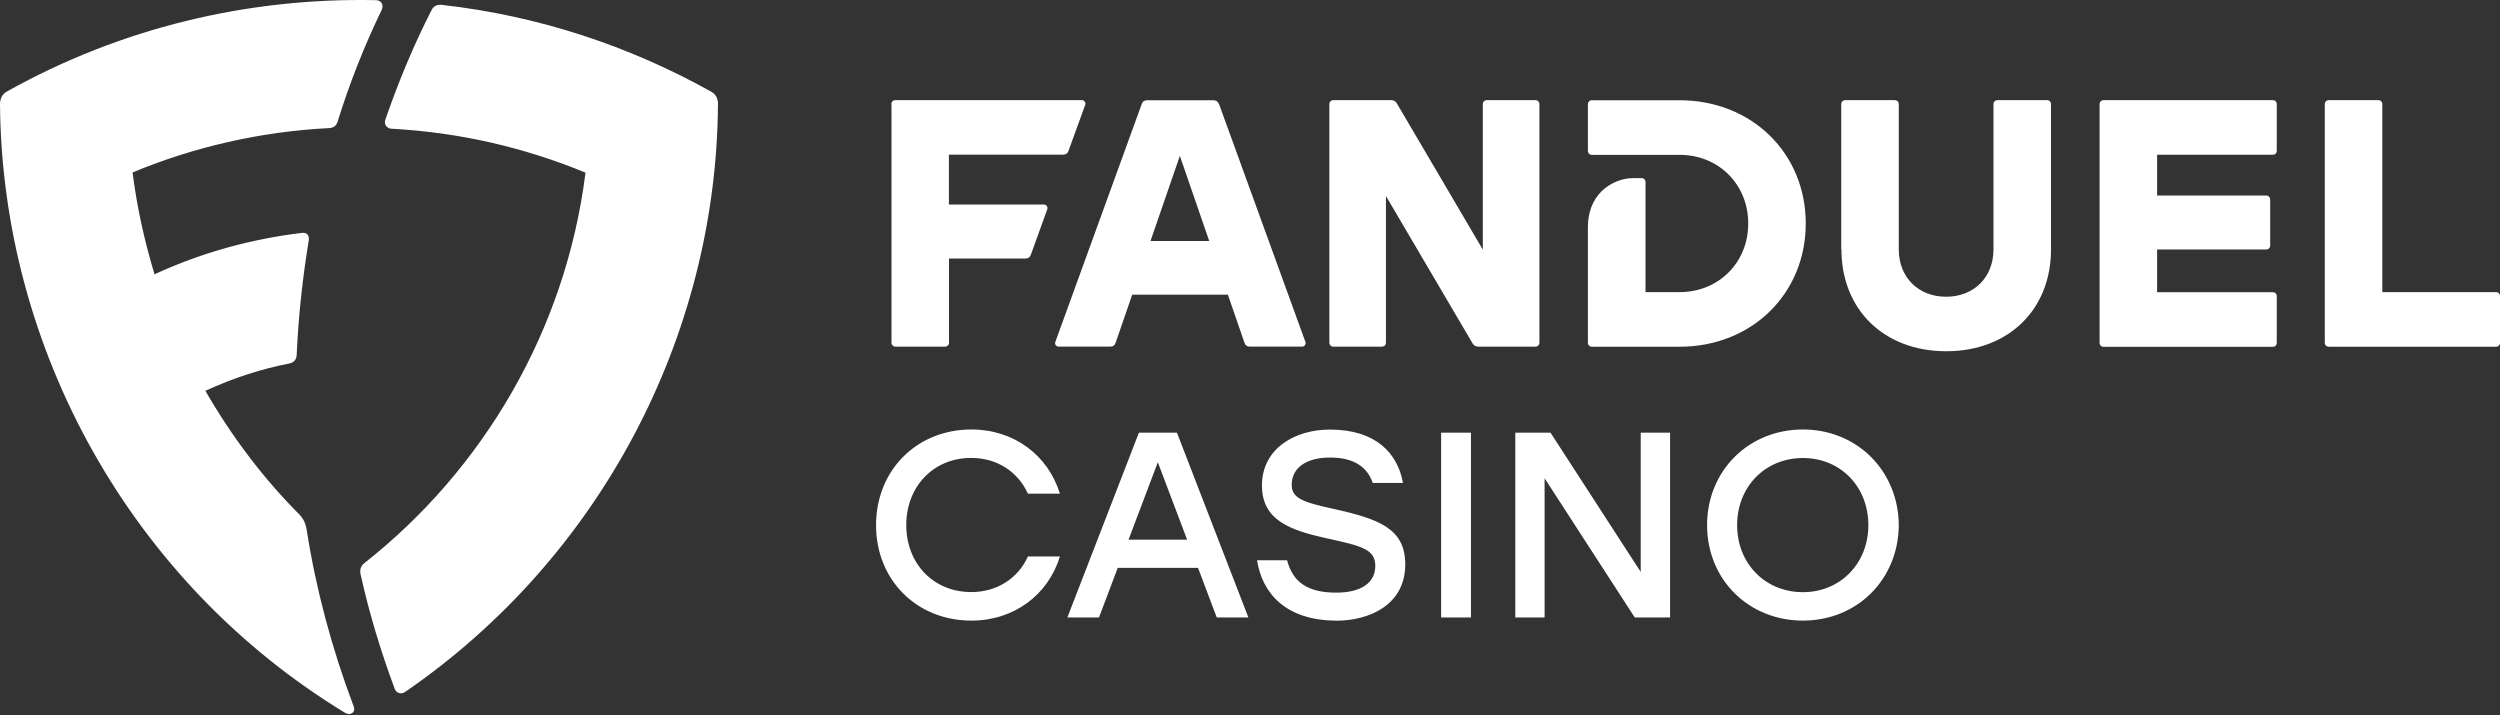 <?xml version="1.0" encoding="utf-8"?>
<svg xmlns="http://www.w3.org/2000/svg" fill="none" height="143" viewBox="0 0 500 143" width="500">
<rect x="0" y="0" width="500" height="143" fill="#333333" stroke="none"/>
<path clip-rule="evenodd" d="M30.899 54.865C40.446 50.44 50.482 47.767 60.368 46.58C61.441 46.43 61.874 47.164 61.761 48.011C60.518 55.6 59.671 63.301 59.332 71.059C59.257 71.944 58.786 72.527 57.788 72.716C52.309 73.789 46.961 75.484 41.067 78.157C46.377 87.365 52.779 95.801 59.84 102.862C60.65 103.709 61.121 104.594 61.347 106.025C63.192 117.85 66.393 129.769 70.667 141.086C70.931 141.707 70.931 142.159 70.554 142.517C70.14 142.893 69.519 142.893 68.935 142.517C26.211 116.513 0.433 69.854 0 20.916C0 19.729 0.414 18.844 1.393 18.298C24.083 5.588 49.597 -0.512 75.224 0.034C76.373 0.071 76.768 1.069 76.335 1.992C72.795 9.317 69.858 16.792 67.542 24.267C67.278 25.152 66.732 25.585 65.772 25.623C52.064 26.32 38.732 29.408 26.512 34.492C27.397 41.459 28.903 48.256 30.899 54.828V54.865ZM78.218 25.736C77.371 25.661 76.787 24.889 77.032 24.041C79.724 16.227 82.812 8.865 86.315 2.011C86.729 1.201 87.426 0.862 88.367 0.975C107.667 3.141 125.932 9.222 142.201 18.317C143.199 18.863 143.632 19.748 143.594 20.934C143.255 67.255 120.057 111.599 80.986 138.412C80.251 138.92 79.291 138.638 78.952 137.791C76.109 130.165 73.793 122.426 72.136 114.95C71.91 113.952 72.136 113.18 72.908 112.597C96.558 93.956 113.128 66.163 117.101 34.529C105.05 29.558 92.02 26.47 78.18 25.736H78.218ZM179.088 20.031C178.58 20.031 178.259 20.37 178.259 20.859H178.297V68.498C178.297 69.007 178.636 69.327 179.126 69.327H188.974C189.482 69.327 189.802 68.988 189.802 68.498V51.702H205.073C205.619 51.702 205.995 51.476 206.184 50.911L209.46 41.836C209.63 41.402 209.253 40.913 208.801 40.913H189.783V30.933H212.586C213.132 30.933 213.508 30.707 213.697 30.18L217.048 20.953C217.218 20.52 216.841 20.031 216.389 20.031H179.088ZM243.767 20.803C243.579 20.276 243.202 20.05 242.656 20.05H229.457C228.892 20.05 228.534 20.276 228.346 20.803L211.06 68.404C210.891 68.837 211.249 69.326 211.719 69.326H222.038C222.603 69.326 222.961 69.063 223.13 68.536L226.444 58.933H245.575L248.889 68.536C249.077 69.063 249.416 69.326 249.981 69.326H260.431C260.883 69.326 261.26 68.837 261.09 68.404L243.805 20.803H243.767ZM230.097 48.2L235.972 31.178L241.847 48.2H230.097ZM266.702 20.031C266.193 20.031 265.873 20.37 265.873 20.859V68.498C265.873 69.007 266.212 69.327 266.702 69.327H276.361C276.87 69.327 277.19 68.988 277.19 68.498V39.199L294.475 68.611C294.758 69.138 295.134 69.327 295.718 69.327H307.053C307.562 69.327 307.882 68.988 307.882 68.498V20.859C307.882 20.351 307.543 20.031 307.053 20.031H297.394C296.885 20.031 296.565 20.37 296.565 20.859V49.932L279.412 20.746C279.129 20.219 278.753 20.031 278.169 20.031H266.702ZM335.919 58.424C343.734 58.424 349.646 52.512 349.646 44.697C349.646 36.883 343.734 30.971 335.919 30.971H318.408C317.918 30.971 317.579 30.651 317.579 30.142V20.878C317.579 20.389 317.899 20.05 318.408 20.05H335.919C350.343 20.05 361.151 30.632 361.151 44.697C361.151 58.763 350.343 69.345 335.919 69.345H318.408C317.918 69.345 317.579 69.025 317.579 68.517V45.488C317.579 42.4 318.558 40.009 320.31 38.258C321.891 36.676 324.358 35.622 326.561 35.622H328.275C328.764 35.622 329.103 35.942 329.103 36.45V58.424H335.919ZM368.25 20.859V49.876H368.287C368.287 61.964 376.836 70.249 389.245 70.249C401.653 70.249 410.202 61.964 410.202 49.876V20.859C410.202 20.351 409.863 20.031 409.373 20.031H399.526C399.017 20.031 398.697 20.37 398.697 20.859V49.876C398.697 55.468 394.781 59.347 389.226 59.347C383.671 59.347 379.755 55.468 379.755 49.876V20.859C379.755 20.351 379.416 20.031 378.926 20.031H369.078C368.57 20.031 368.25 20.37 368.25 20.859ZM453.208 39.105C453.698 39.105 454.037 39.425 454.037 39.934V49.066C454.037 49.556 453.717 49.895 453.208 49.895H431.423V58.443H454.527C455.016 58.443 455.355 58.763 455.355 59.272V68.536C455.355 69.025 455.035 69.364 454.527 69.364H420.746C420.257 69.364 419.918 69.044 419.918 68.536V20.859C419.918 20.37 420.238 20.031 420.746 20.031H454.527C455.016 20.031 455.355 20.351 455.355 20.859V30.123C455.355 30.613 455.035 30.952 454.527 30.952H431.423V39.105H453.208ZM499.172 58.424H476.463V58.406V20.859C476.463 20.351 476.124 20.031 475.635 20.031H465.787C465.278 20.031 464.958 20.37 464.958 20.859V68.517C464.958 69.025 465.297 69.345 465.787 69.345H499.172C499.68 69.345 500 69.007 500 68.517V59.253C500 58.744 499.661 58.424 499.172 58.424ZM194.283 85.896C202.832 85.896 209.63 91.075 211.983 98.738H205.581C203.642 94.407 199.462 91.583 194.246 91.583C186.676 91.583 181.253 97.307 181.253 105.008C181.253 112.71 186.676 118.415 194.246 118.415C199.462 118.415 203.642 115.609 205.581 111.297H211.983C209.648 118.942 202.832 124.12 194.283 124.12C183.287 124.12 175.209 115.948 175.209 105.027C175.209 94.106 183.287 85.896 194.283 85.896ZM227.781 86.536H235.388L249.68 123.499H243.353L239.606 113.575H223.544L219.797 123.499H213.471L227.781 86.536ZM231.566 92.449L225.71 107.927H237.422L231.566 92.449ZM267.304 124.121C256.948 124.121 252.391 118.434 251.412 112.051H257.419C258.53 116.307 261.392 118.528 267.229 118.528C272.2 118.528 275.062 116.589 275.062 113.162C275.062 109.823 272.184 109.183 265.694 107.741L265.177 107.626C257.984 106.026 252.391 104.03 252.391 97.1C252.391 89.757 258.906 85.916 265.968 85.916C275.25 85.916 279.544 90.717 280.598 96.592H274.554C273.499 93.542 270.976 91.508 266.005 91.508C261.034 91.508 258.342 93.73 258.342 96.95C258.342 99.586 260.469 100.433 266.589 101.751C275.928 103.804 281.05 105.762 281.05 112.898C281.05 120.976 273.857 124.14 267.267 124.14L267.304 124.121ZM288.224 86.536H294.193V123.499H288.224V86.536ZM334.017 123.499H326.956L308.918 95.65V123.499H303.062V86.536H310.104L328.143 114.385V86.536H334.017V123.499ZM341.417 105.027C341.417 94.125 349.74 85.896 360.586 85.896C371.394 85.896 379.679 94.144 379.754 105.027C379.679 115.892 371.432 124.12 360.586 124.12C349.74 124.12 341.417 115.93 341.417 105.027ZM347.424 105.027C347.424 112.747 353.073 118.434 360.586 118.434C368.024 118.434 373.672 112.729 373.672 105.027C373.672 97.326 368.099 91.602 360.586 91.602C353.073 91.602 347.424 97.307 347.424 105.027Z" fill="white" fill-rule="evenodd"/>
</svg>